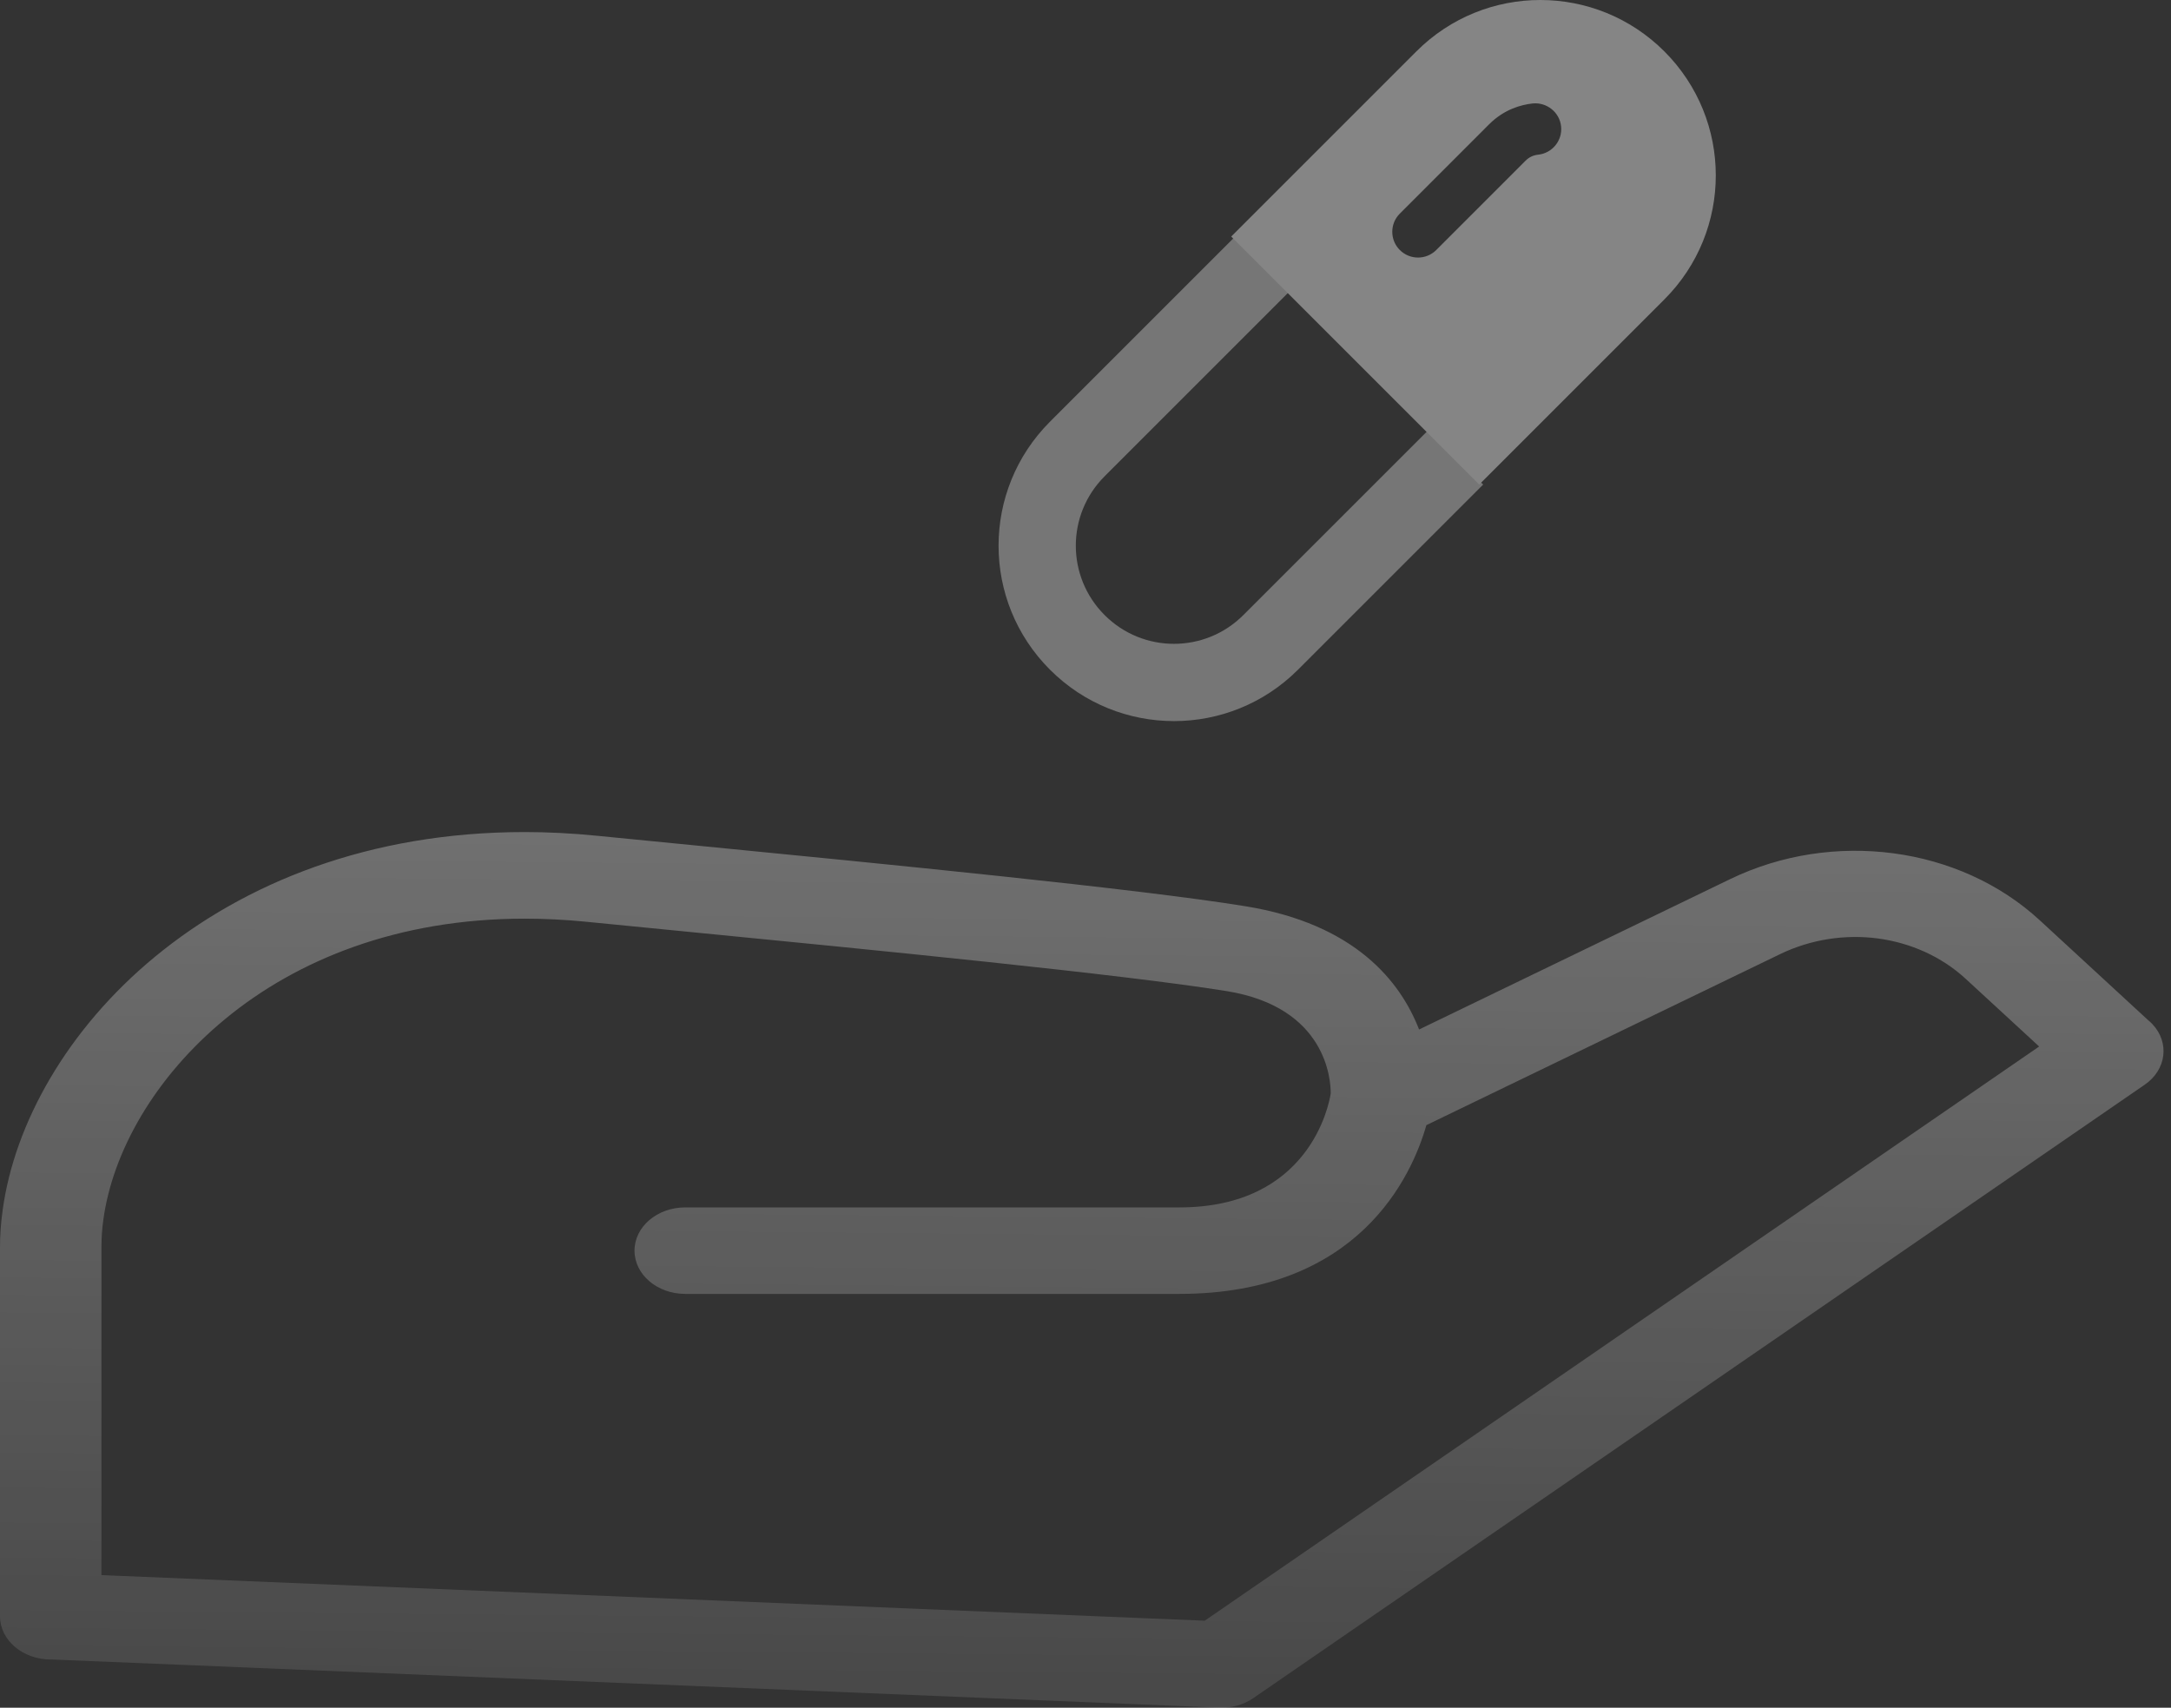 <svg xmlns="http://www.w3.org/2000/svg" width="75" height="59" viewBox="0 0 75 59" fill="none"><rect x="0" y="0" width="75" height="59" fill="#333333" stroke="none"/><g opacity="0.4"><path d="M36.273 14.569C33.904 16.939 33.905 20.77 36.273 23.138C38.64 25.505 42.473 25.506 44.841 23.138L51.238 16.741L49.35 14.854L42.953 21.25C41.628 22.575 39.484 22.575 38.16 21.25C36.834 19.925 36.834 17.781 38.16 16.456L44.556 10.06L42.669 8.173L36.273 14.569Z" fill="#D9D9D9"></path><path fill-rule="evenodd" clip-rule="evenodd" d="M57.498 1.776C55.131 -0.591 51.298 -0.593 48.93 1.776L42.533 8.173L44.42 10.06L49.215 14.854L51.102 16.741L57.498 10.344C59.867 7.975 59.866 4.144 57.498 1.776ZM53.93 4.366C53.879 3.877 53.434 3.528 52.953 3.574C52.551 3.617 51.964 3.775 51.446 4.292L48.359 7.38C48.011 7.727 48.011 8.291 48.359 8.638C48.707 8.985 49.27 8.985 49.617 8.638L52.704 5.55C52.823 5.431 52.97 5.361 53.138 5.344C53.627 5.292 53.982 4.854 53.93 4.366Z" fill="white"></path></g><path d="M3.502 54.419L41.619 55.994L70.445 36.156L67.906 33.816C67.07 33.046 65.999 32.574 64.875 32.423C63.751 32.275 62.565 32.447 61.492 32.966L49.276 38.873C48.775 40.627 46.948 44.703 40.742 44.703H23.671C22.703 44.703 21.92 44.033 21.92 43.209C21.92 42.383 22.705 41.715 23.671 41.715H40.742C45.243 41.715 45.913 38.158 45.971 37.781C45.975 37.337 45.845 34.802 42.372 34.241C38.778 33.663 30.278 32.829 23.575 32.173L20.242 31.845C19.525 31.774 18.818 31.739 18.122 31.739C13.736 31.739 10.254 33.169 7.795 35.193C5.336 37.212 3.887 39.808 3.569 42.148C3.525 42.457 3.505 42.772 3.505 43.09V54.421L3.502 54.419ZM42.115 58.998L1.797 57.334H1.751C0.783 57.334 0 56.664 0 55.84V43.089C0 42.68 0.03 42.253 0.092 41.807C0.497 38.832 2.308 35.559 5.371 33.041C8.431 30.525 12.733 28.747 18.122 28.747C18.923 28.747 19.763 28.788 20.637 28.876L23.971 29.204C30.705 29.864 39.247 30.7 43.015 31.308C46.818 31.921 48.383 33.917 49.024 35.568L59.768 30.374C61.544 29.515 63.525 29.231 65.411 29.481C67.295 29.731 69.08 30.517 70.468 31.796L74.195 35.232C74.252 35.279 74.307 35.33 74.357 35.382C74.961 36.023 74.842 36.962 74.089 37.478L43.292 58.672C42.972 58.893 42.56 59.016 42.115 58.998L42.115 58.998Z" fill="url(#paint0_linear_3_513)" fill-opacity="0.3"></path><defs><linearGradient id="paint0_linear_3_513" x1="37.371" y1="28.747" x2="36.947" y2="75.017" gradientUnits="userSpaceOnUse"><stop stop-color="white"></stop><stop offset="1" stop-color="white" stop-opacity="0"></stop></linearGradient></defs></svg>